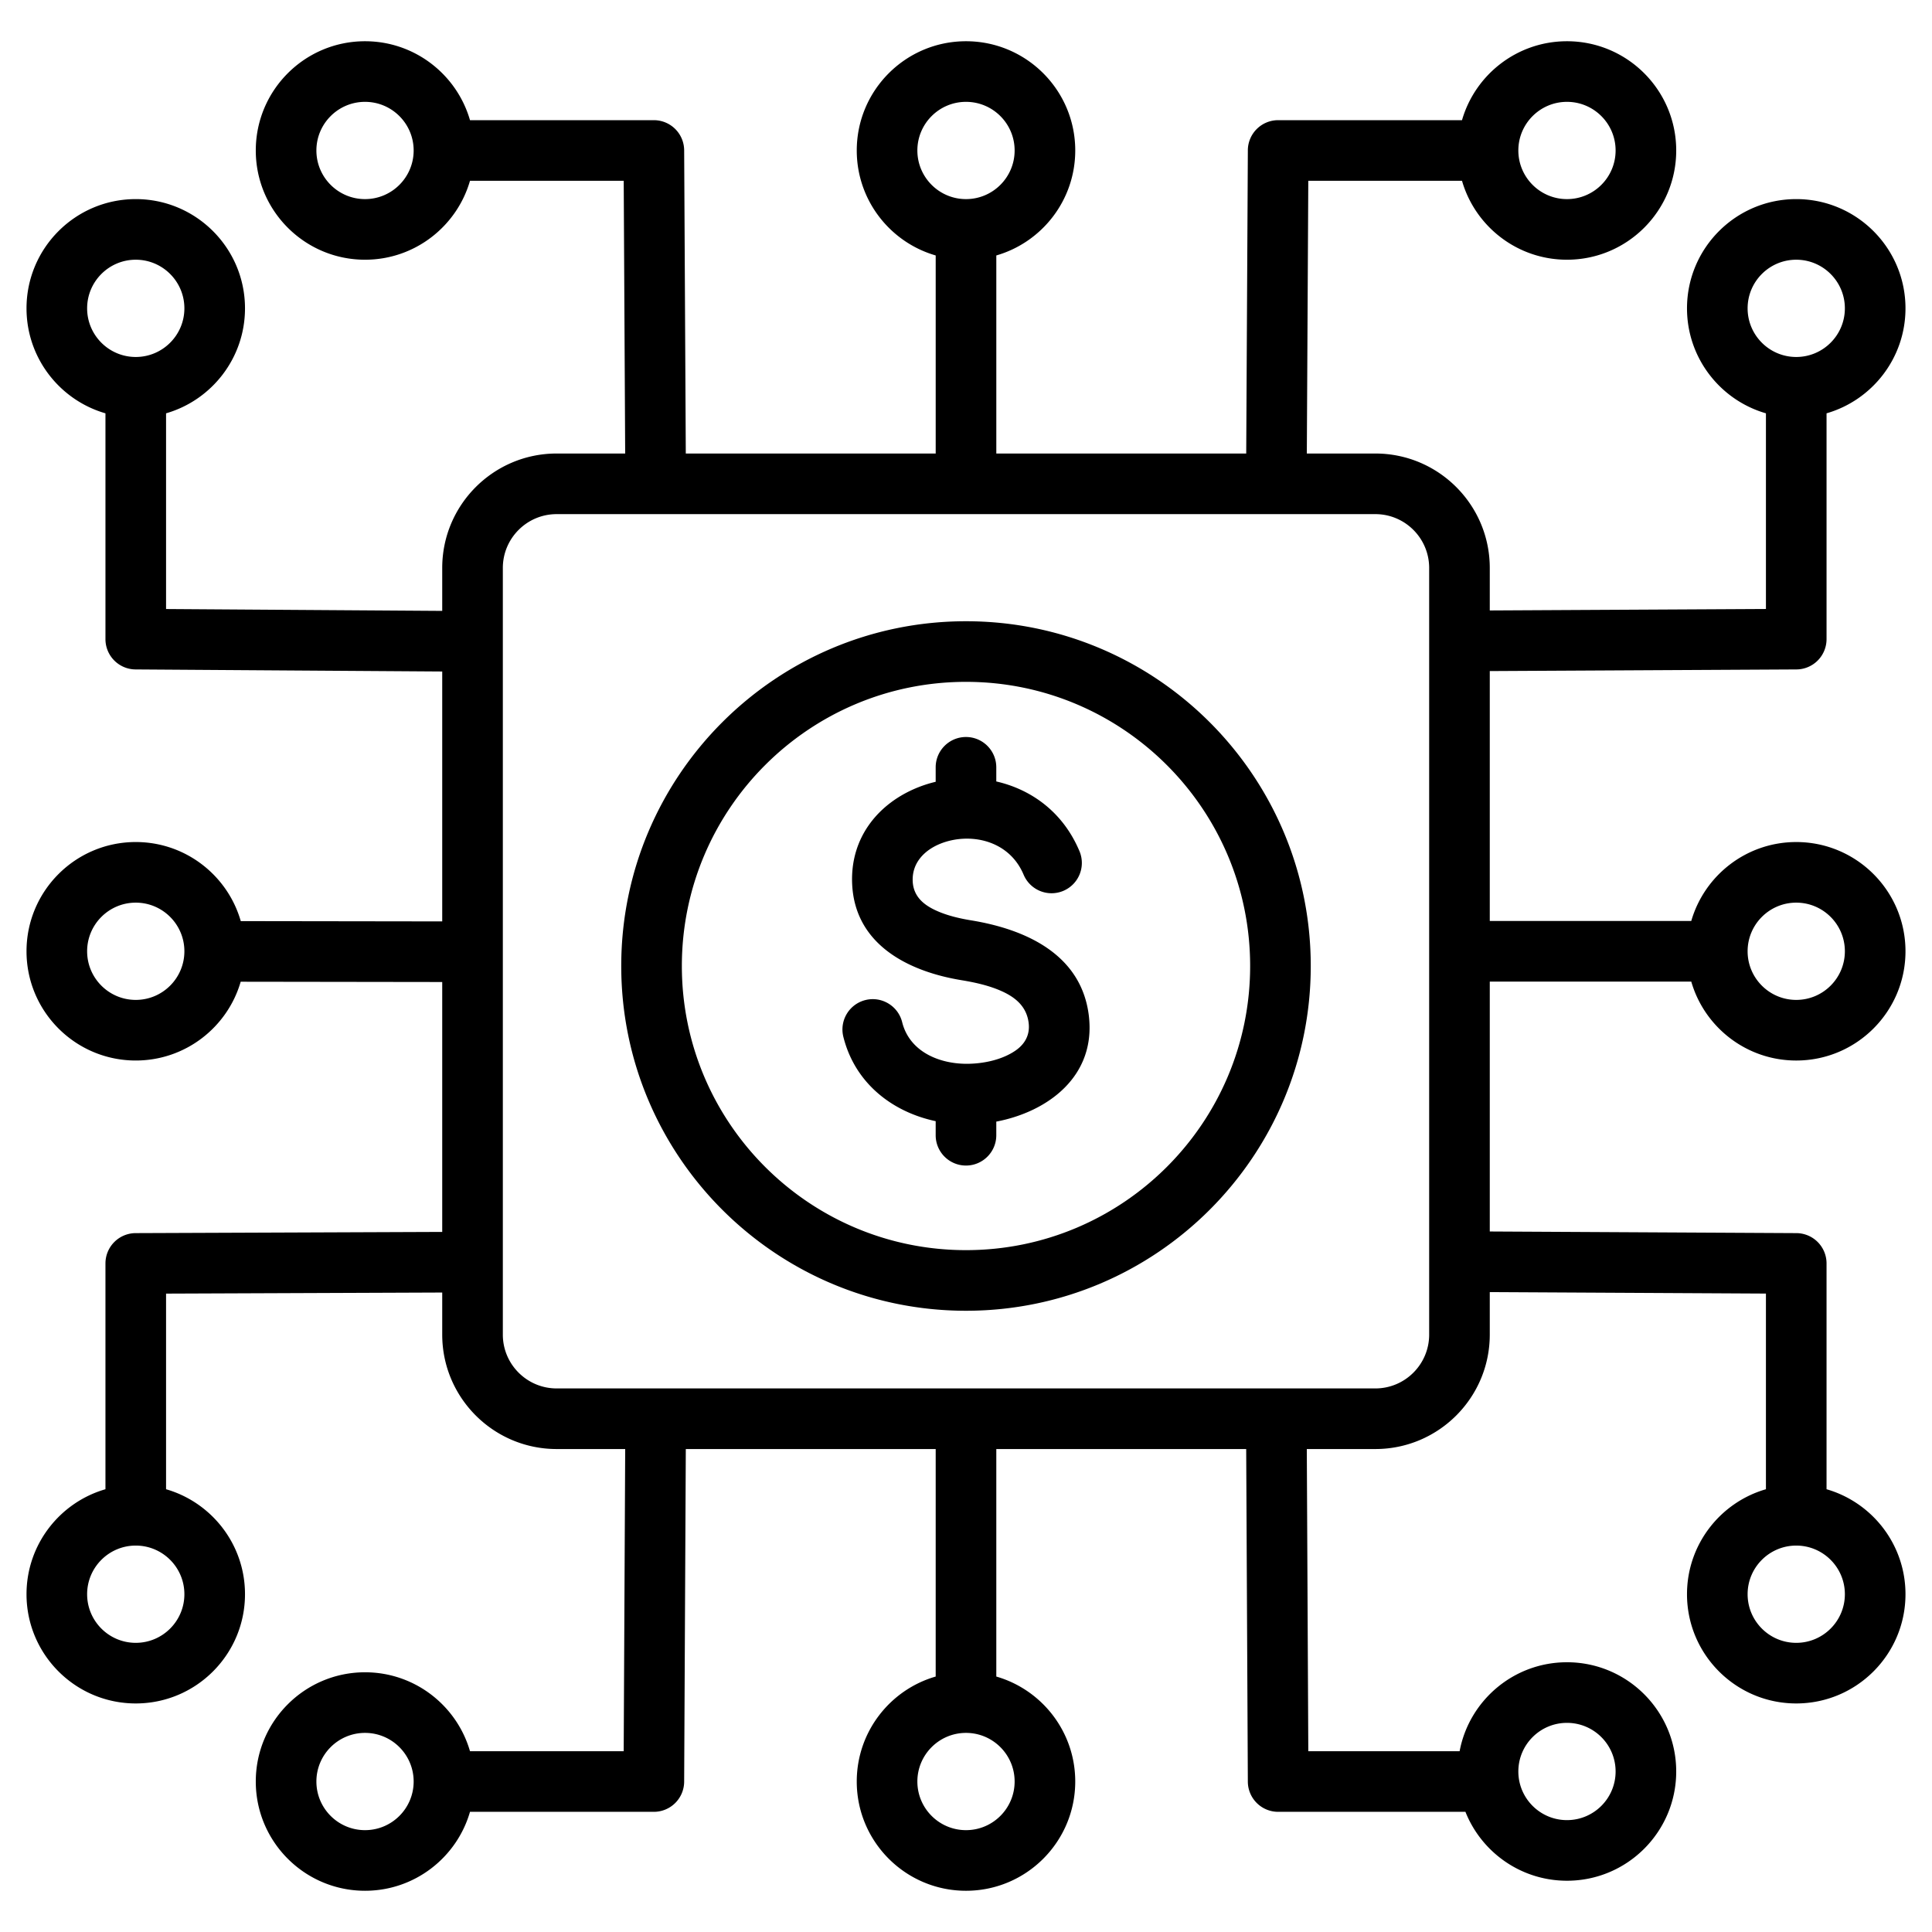 <svg xmlns="http://www.w3.org/2000/svg" version="1.1" xmlns:xlink="http://www.w3.org/1999/xlink" width="512" height="512" x="0" y="0" viewBox="0 0 510 510" style="enable-background:new 0 0 512 512" xml:space="preserve" fill-rule="evenodd" class=""><g><path d="M27.837 109.107C15.808 105.635 7 94.536 7 81.396c0-15.915 12.921-28.837 28.837-28.837 15.915 0 28.836 12.922 28.836 28.837 0 13.14-8.808 24.239-20.836 27.711v51.661l72.899.492v-11.331c0-16.674 13.537-30.212 30.211-30.212h18.084l-.387-71.994h-40.576c-3.471 12.029-14.57 20.836-27.71 20.836-15.916 0-28.837-12.921-28.837-28.836 0-15.916 12.921-28.837 28.837-28.837 13.14 0 24.239 8.808 27.71 20.837h48.533a8 8 0 0 1 8 7.957l.43 80.037H247V67.433c-12.029-3.471-20.837-14.57-20.837-27.71 0-15.916 12.922-28.837 28.837-28.837s28.837 12.921 28.837 28.837c0 13.14-8.808 24.239-20.837 27.71v52.284h65.969l.43-80.037a8 8 0 0 1 8-7.957h48.533c3.471-12.029 14.57-20.837 27.71-20.837 15.916 0 28.837 12.921 28.837 28.837 0 15.915-12.921 28.836-28.837 28.836-13.14 0-24.239-8.807-27.71-20.836h-40.576l-.387 71.994h18.084c16.674 0 30.211 13.538 30.211 30.212v11.216l72.899-.388v-51.65c-12.028-3.472-20.836-14.571-20.836-27.711 0-15.915 12.921-28.837 28.836-28.837 15.916 0 28.837 12.922 28.837 28.837 0 13.14-8.808 24.239-20.837 27.711v59.607a7.999 7.999 0 0 1-7.957 8l-80.942.431v65.969h53.189c3.471-12.029 14.57-20.837 27.71-20.837 15.916 0 28.837 12.921 28.837 28.837 0 15.915-12.921 28.836-28.837 28.836-13.14 0-24.239-8.807-27.71-20.836h-53.189v65.968l80.942.431a8 8 0 0 1 7.957 8v59.608c12.029 3.471 20.837 14.57 20.837 27.711 0 15.915-12.921 28.836-28.837 28.836-15.915 0-28.836-12.921-28.836-28.836 0-13.141 8.808-24.24 20.836-27.711v-51.65l-72.899-.389v11.217c0 16.674-13.537 30.211-30.211 30.211h-18.088l.395 79.767h39.942c2.512-13.362 14.254-23.484 28.34-23.484 15.916 0 28.837 12.921 28.837 28.836s-12.921 28.837-28.837 28.837c-12.155 0-22.564-7.537-26.803-18.189h-49.44a8 8 0 0 1-8-7.96l-.434-87.807H263v60.057c12.029 3.471 20.837 14.57 20.837 27.71 0 15.916-12.922 28.837-28.837 28.837s-28.837-12.921-28.837-28.837c0-13.14 8.808-24.239 20.837-27.71V382.51h-65.965l-.434 87.807a8 8 0 0 1-8 7.96h-48.533c-3.471 12.029-14.57 20.837-27.71 20.837-15.916 0-28.837-12.921-28.837-28.837 0-15.915 12.921-28.836 28.837-28.836 13.14 0 24.239 8.807 27.71 20.836h40.572l.395-79.767h-18.088c-16.674 0-30.211-13.537-30.211-30.211v-11.102l-72.899.285v51.639c12.028 3.471 20.836 14.57 20.836 27.711 0 15.915-12.921 28.836-28.836 28.836C19.921 449.668 7 436.747 7 420.832c0-13.141 8.808-24.24 20.837-27.711v-59.608a8 8 0 0 1 7.968-8l80.931-.316v-65.969l-53.2-.075c-3.484 12.009-14.574 20.797-27.699 20.797C19.921 279.95 7 267.029 7 251.114c0-15.916 12.921-28.837 28.837-28.837 13.154 0 24.263 8.827 27.721 20.876l53.178.075V177.26l-80.953-.546a8 8 0 0 1-7.946-8zm8-40.548C28.752 68.559 23 74.311 23 81.396s5.752 12.837 12.837 12.837c7.084 0 12.836-5.752 12.836-12.837s-5.752-12.837-12.836-12.837zm438.326 0c-7.084 0-12.836 5.752-12.836 12.837s5.752 12.837 12.836 12.837c7.085 0 12.837-5.752 12.837-12.837s-5.752-12.837-12.837-12.837zM255 26.886c-7.085 0-12.837 5.752-12.837 12.837S247.915 52.559 255 52.559s12.837-5.751 12.837-12.836S262.085 26.886 255 26.886zm-158.642 0c-7.085 0-12.837 5.752-12.837 12.837s5.752 12.836 12.837 12.836c7.084 0 12.836-5.751 12.836-12.836s-5.752-12.837-12.836-12.837zm317.284 427.907c-7.084 0-12.836 5.751-12.836 12.836s5.752 12.837 12.836 12.837c7.085 0 12.837-5.752 12.837-12.837s-5.752-12.836-12.837-12.836zM255 457.441c-7.085 0-12.837 5.751-12.837 12.836s5.752 12.837 12.837 12.837 12.837-5.752 12.837-12.837-5.752-12.836-12.837-12.836zm219.163-49.446c-7.084 0-12.836 5.752-12.836 12.837 0 7.084 5.752 12.836 12.836 12.836 7.085 0 12.837-5.752 12.837-12.836 0-7.085-5.752-12.837-12.837-12.837zm-96.899-258.066c0-7.844-6.368-14.212-14.211-14.212H146.947c-7.843 0-14.211 6.368-14.211 14.212v202.37c0 7.843 6.368 14.211 14.211 14.211h216.106c7.843 0 14.211-6.368 14.211-14.211zM255 163.993c50.228 0 91.007 40.779 91.007 91.007S305.228 346.007 255 346.007 163.993 305.228 163.993 255s40.779-91.007 91.007-91.007zm0 16c-41.398 0-75.007 33.609-75.007 75.007s33.609 75.007 75.007 75.007 75.007-33.609 75.007-75.007-33.609-75.007-75.007-75.007zm-8.005 26.379v-3.821c0-4.415 3.584-8 8-8 4.415 0 8 3.585 8 8v3.733c9.159 2.092 17.59 8.009 21.962 18.411a8.004 8.004 0 0 1-4.274 10.475 8.003 8.003 0 0 1-10.475-4.275c-3.916-9.313-14.361-11.174-21.853-8.225-4.226 1.664-7.66 5.038-7.422 10 .189 3.844 2.717 6.008 5.682 7.457 3.003 1.469 6.477 2.286 9.744 2.824 13.874 2.269 29.051 8.657 31.065 25.151l.001.011c1.934 16.019-10.854 25.379-24.43 27.965v3.598c0 4.416-3.585 8-8 8-4.416 0-8-3.584-8-8v-3.715c-11.471-2.437-21.326-10.033-24.374-22.276a8.005 8.005 0 0 1 5.831-9.696c4.284-1.066 8.629 1.546 9.695 5.831 1.96 7.873 9.966 11.172 17.658 10.991 4.179-.099 8.835-1.124 12.263-3.486 2.299-1.585 3.874-3.952 3.473-7.289-.539-4.396-3.574-6.783-7.058-8.363-3.349-1.519-7.15-2.35-10.707-2.932l-.008-.002c-13.591-2.237-28.026-9.132-28.816-25.29v-.005c-.598-12.388 6.994-21.509 17.542-25.661a33.324 33.324 0 0 1 4.501-1.411zM413.642 26.886c-7.084 0-12.836 5.752-12.836 12.837s5.752 12.836 12.836 12.836c7.085 0 12.837-5.751 12.837-12.836s-5.752-12.837-12.837-12.837zm60.521 211.391c-7.084 0-12.836 5.752-12.836 12.837s5.752 12.836 12.836 12.836c7.085 0 12.837-5.751 12.837-12.836s-5.752-12.837-12.837-12.837zm-438.326 0c-7.085 0-12.837 5.752-12.837 12.837s5.752 12.836 12.837 12.836c7.084 0 12.836-5.751 12.836-12.836s-5.752-12.837-12.836-12.837zm0 169.718c-7.085 0-12.837 5.752-12.837 12.837 0 7.084 5.752 12.836 12.837 12.836 7.084 0 12.836-5.752 12.836-12.836 0-7.085-5.752-12.837-12.836-12.837zm60.521 49.446c-7.085 0-12.837 5.751-12.837 12.836s5.752 12.837 12.837 12.837c7.084 0 12.836-5.752 12.836-12.837s-5.752-12.836-12.836-12.836z" fill="#000000" opacity="1" data-original="#000000" class=""></path></g></svg>